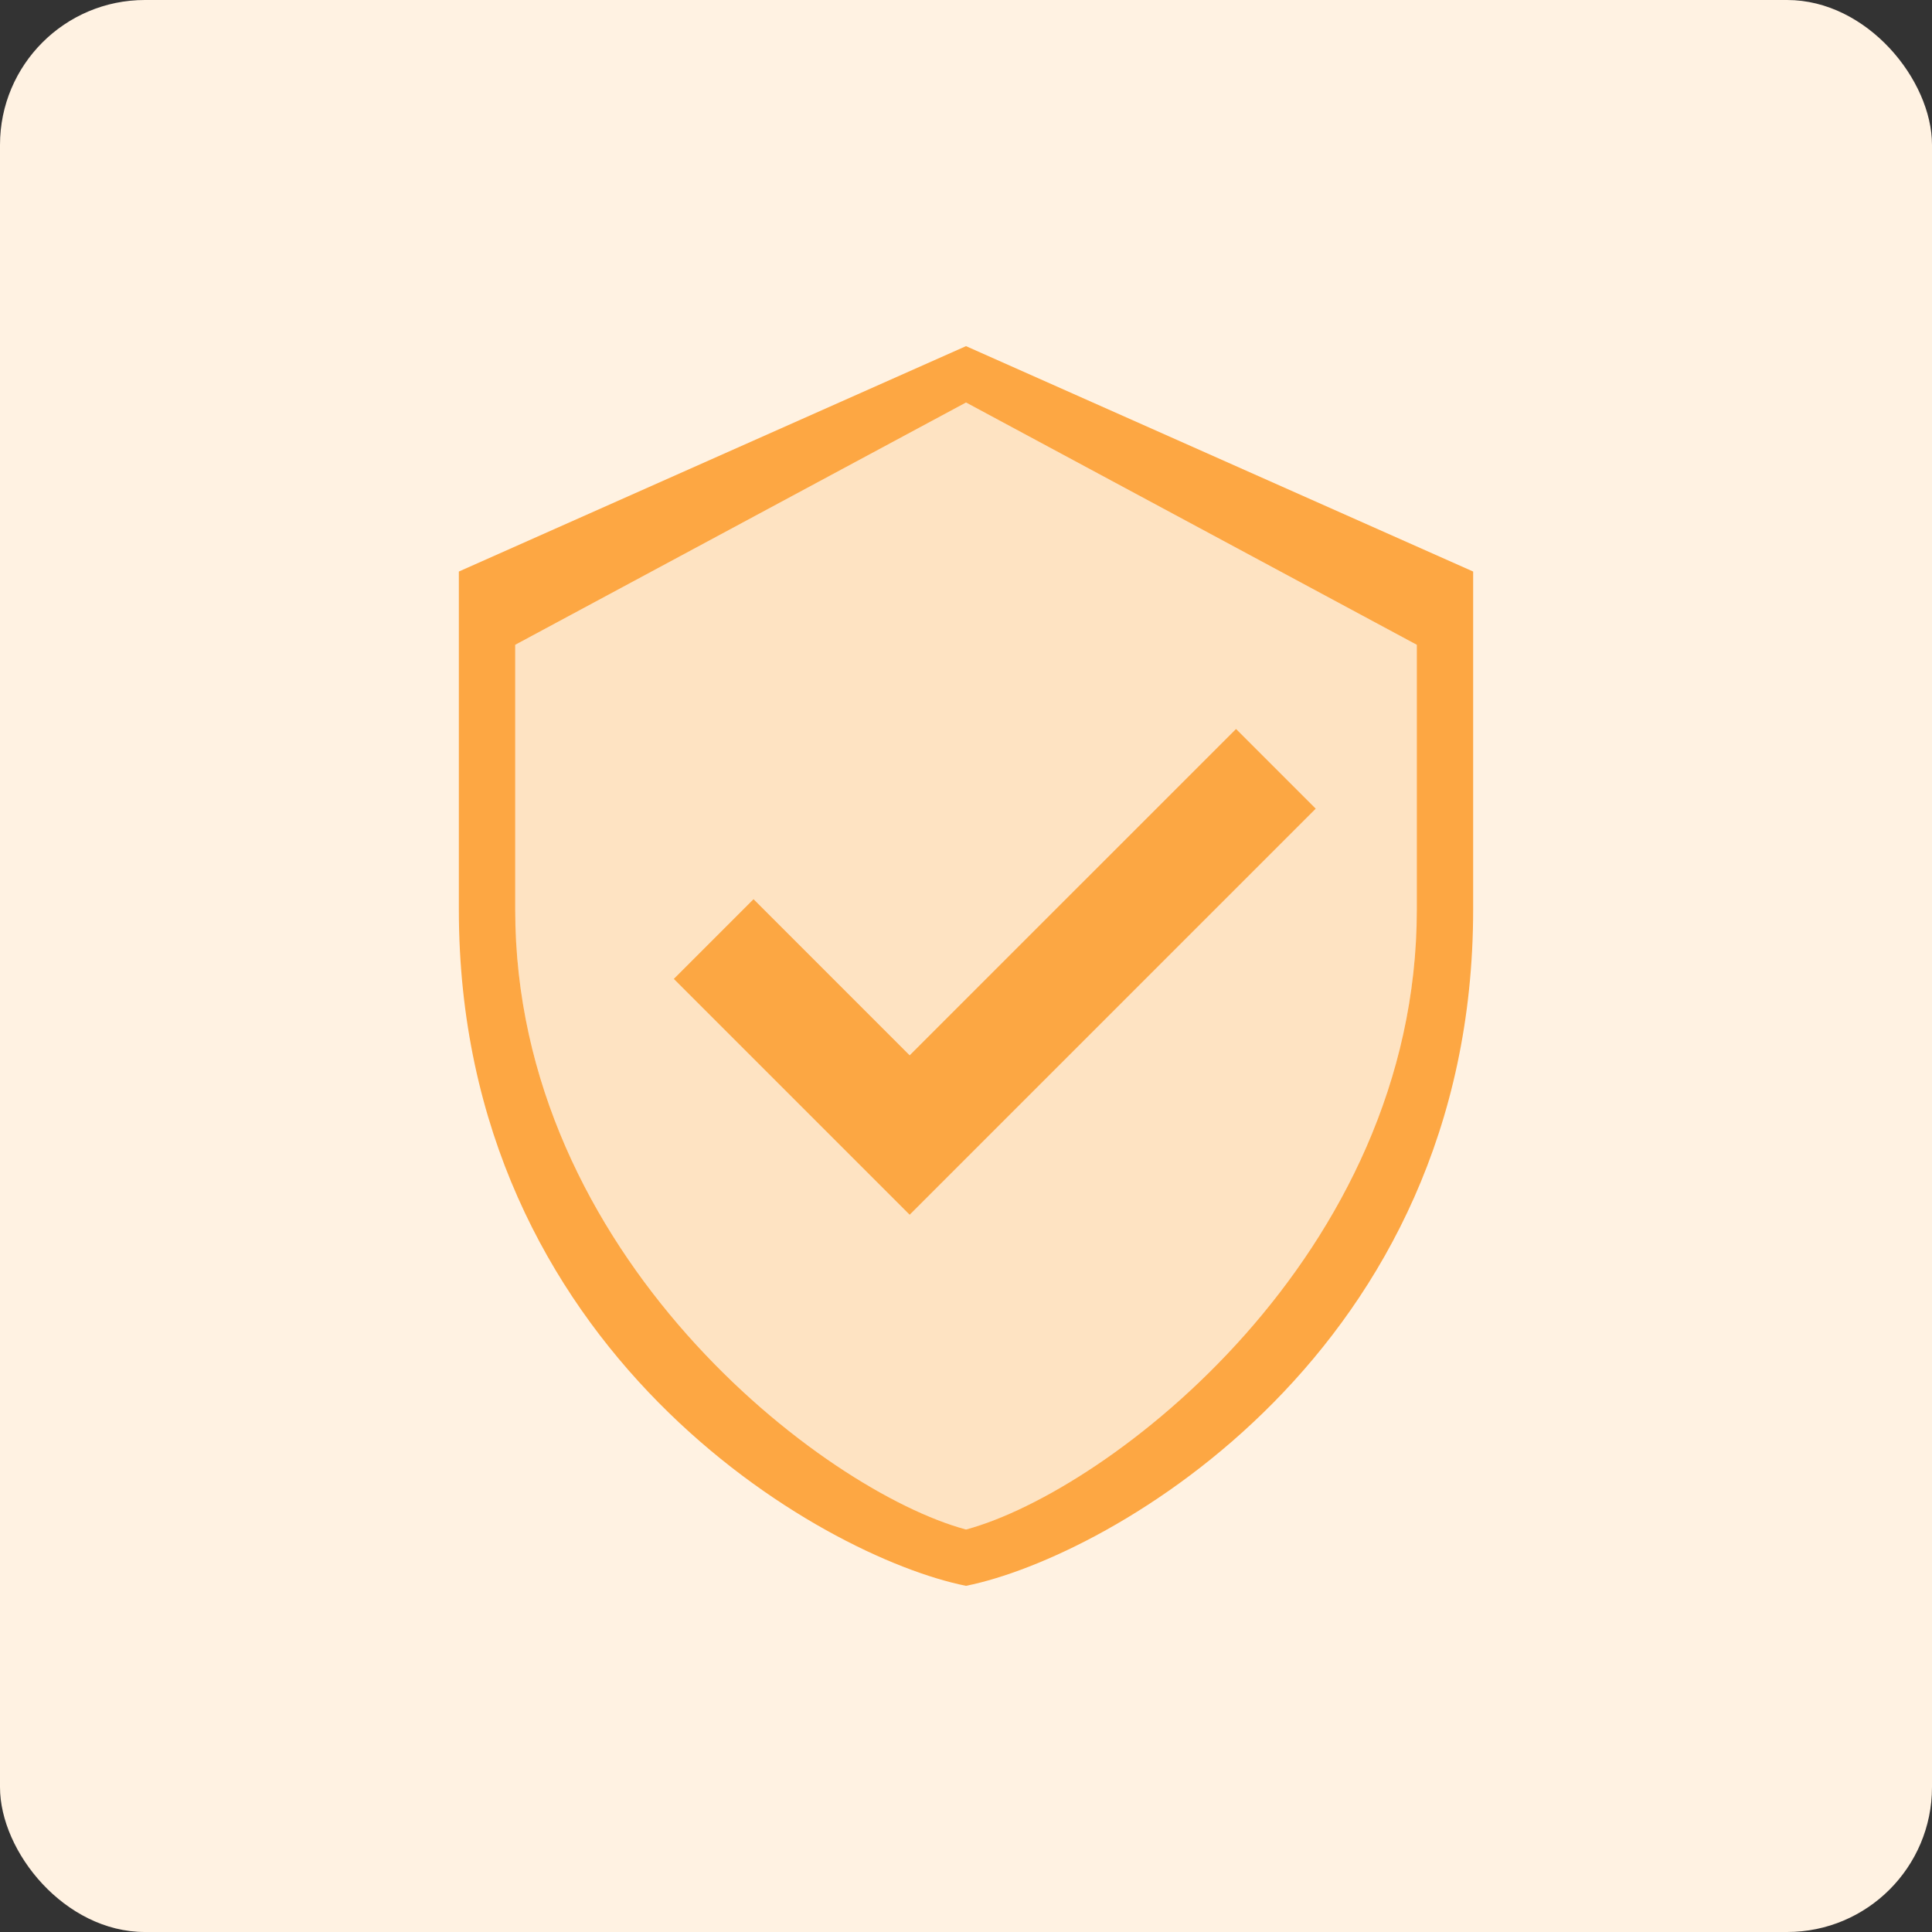 <?xml version="1.0" encoding="UTF-8"?>
<svg xmlns="http://www.w3.org/2000/svg" width="80" height="80" viewBox="0 0 80 80" fill="none">
  <rect x="0" y="0" width="80" height="80" fill="#333333" stroke="none"/>
  <rect width="80" height="80" rx="6" fill="#FFF2E2"></rect>
  <path d="M37.667 50.299L27.902 40.534L31.202 37.234L37.667 43.7L51.182 30.186L54.481 33.485L37.667 50.299Z" fill="#FDA743"></path>
  <path opacity="0.2" d="M58.667 37.667C58.667 51.98 45.909 61.74 40.001 63.334C34.093 61.74 21.334 51.98 21.334 37.667V26.7L40.001 16.667L58.667 26.7V37.667Z" fill="#FDA743"></path>
  <path fill-rule="evenodd" clip-rule="evenodd" d="M19 23.666L40 14.333L61 23.666V37.666C61 55.936 45.976 64.467 40 65.666C34.024 64.467 19 55.936 19 37.666V23.666ZM40.001 63.334C45.909 61.74 58.667 51.98 58.667 37.667V26.7L40.001 16.667L21.334 26.7V37.667C21.334 51.98 34.093 61.74 40.001 63.334Z" fill="#FDA743"></path>
</svg>
